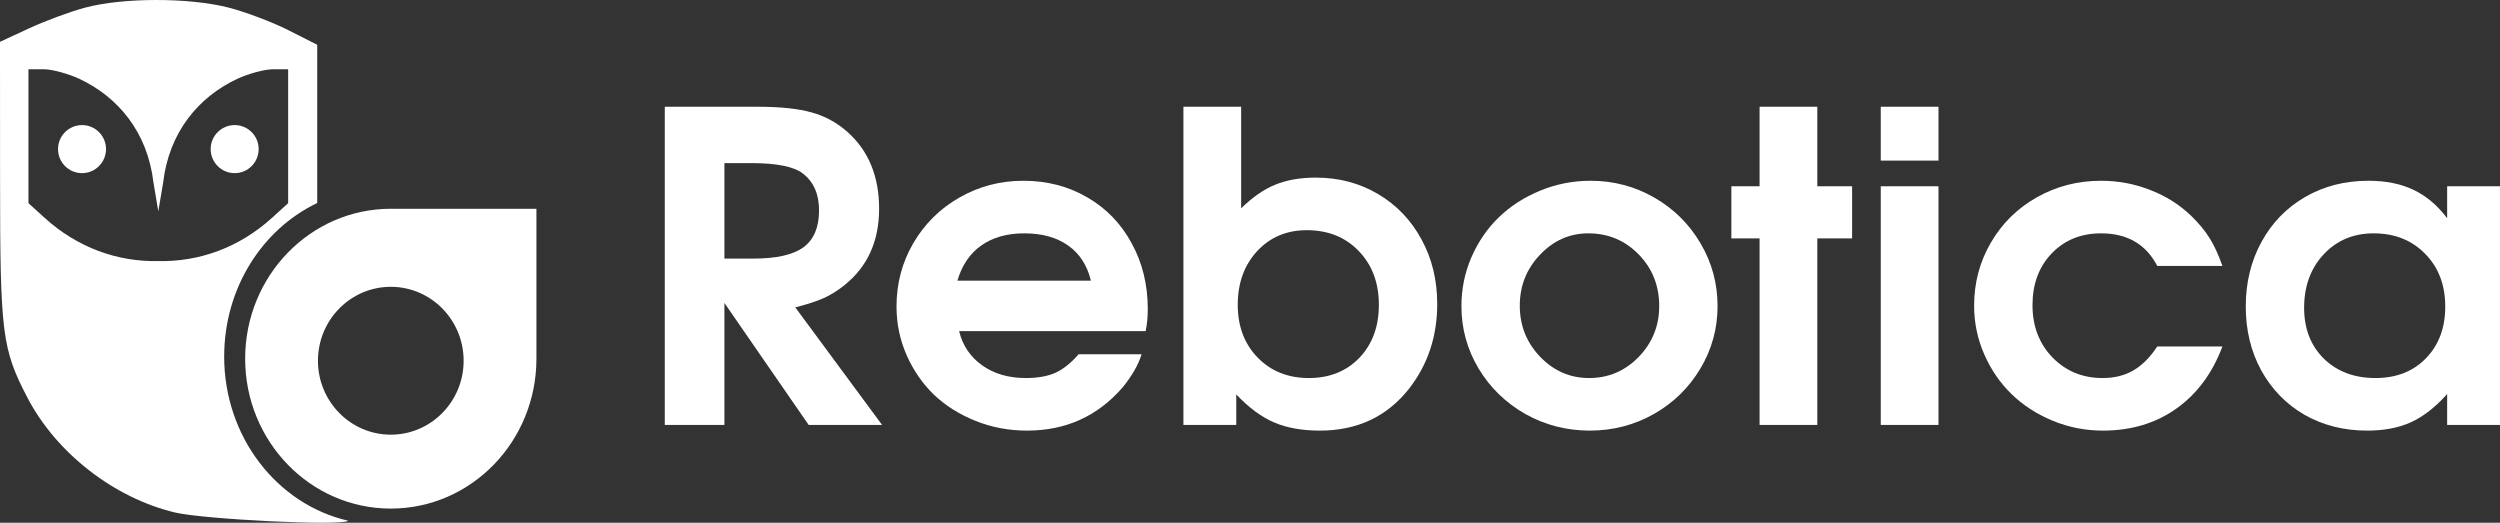 <?xml version="1.0" encoding="UTF-8"?> <svg xmlns="http://www.w3.org/2000/svg" viewBox="0 0 163.913 34.274" fill="none"><rect x="0" y="0" width="163.913" height="34.274" fill="#333333" stroke="none"/><path fill-rule="evenodd" clip-rule="evenodd" d="M25.623 33.345C30.896 33.345 35.171 28.945 35.171 23.517V13.688C33.879 13.688 31.832 13.688 29.803 13.688C28.293 13.688 26.794 13.688 25.623 13.688C20.35 13.688 16.074 18.088 16.074 23.517C16.074 28.945 20.35 33.345 25.623 33.345ZM25.623 28.499C28.26 28.499 30.398 26.328 30.398 23.652C30.398 20.976 28.26 18.805 25.623 18.805C22.985 18.805 20.847 20.976 20.847 23.652C20.847 26.328 22.985 28.499 25.623 28.499Z" fill="white"></path><path d="M16.959 9.776C16.959 10.646 16.254 11.352 15.386 11.352C14.518 11.352 13.813 10.646 13.813 9.776C13.813 8.907 14.518 8.201 15.386 8.201C16.254 8.201 16.959 8.907 16.959 9.776Z" fill="white"></path><path fill-rule="evenodd" clip-rule="evenodd" d="M14.699 23.37C14.699 18.885 17.203 15.026 20.798 13.31V2.936L18.9 1.976C17.857 1.448 16.098 0.783 14.992 0.499C12.397 -0.168 8.066 -0.166 5.573 0.503C4.605 0.762 2.956 1.372 1.906 1.858L0 2.742L0.004 11.747C0.007 21.887 0.133 22.879 1.805 26.085C3.696 29.71 7.492 32.659 11.492 33.606C13.344 34.045 22.417 34.507 22.833 34.142C18.184 33.082 14.697 28.663 14.697 23.37H14.699ZM10.381 17.118C7.698 17.176 5.069 16.231 2.921 14.279L1.866 13.321V4.54H2.865C3.415 4.543 4.47 4.827 5.208 5.173C7.718 6.347 9.67 8.641 10.061 11.962L10.379 13.857L10.698 11.962C11.088 8.641 13.041 6.347 15.55 5.173C16.289 4.827 17.344 4.543 17.894 4.541H18.893V13.321L17.838 14.279C15.689 16.231 13.061 17.176 10.377 17.118H10.381Z" fill="white"></path><path d="M6.951 9.776C6.951 10.646 6.246 11.352 5.378 11.352C4.51 11.352 3.805 10.646 3.805 9.776C3.805 8.907 4.51 8.201 5.378 8.201C6.246 8.201 6.951 8.907 6.951 9.776Z" fill="white"></path><path d="M43.586 27.86C43.586 27.86 43.586 20.907 43.586 6.999C43.586 6.999 45.613 6.999 49.666 6.999C51.16 6.999 52.342 7.123 53.214 7.371C54.086 7.61 54.87 8.037 55.566 8.653C56.948 9.885 57.639 11.563 57.639 13.686C57.639 15.819 56.878 17.492 55.357 18.705C54.921 19.054 54.471 19.335 54.007 19.546C53.553 19.748 52.931 19.951 52.143 20.153L57.834 27.86H53.02C53.02 27.86 51.178 25.195 47.496 19.863C47.496 19.863 47.496 22.529 47.496 27.86C47.496 27.86 46.192 27.86 43.586 27.86ZM47.496 16.954C47.496 16.954 48.131 16.954 49.402 16.954C50.914 16.954 52.008 16.706 52.685 16.209C53.363 15.704 53.701 14.899 53.701 13.796C53.701 12.721 53.344 11.912 52.63 11.37C52.046 10.919 50.914 10.694 49.235 10.694H47.496C47.496 10.694 47.496 12.781 47.496 16.954Z" fill="white"></path><path d="M75.115 21.711C75.115 21.711 71.038 21.711 62.884 21.711C63.116 22.658 63.622 23.407 64.401 23.958C65.18 24.51 66.131 24.786 67.253 24.786C68.033 24.786 68.682 24.671 69.201 24.441C69.721 24.202 70.226 23.797 70.718 23.228H74.85C74.628 23.935 74.21 24.662 73.598 25.406C71.965 27.29 69.878 28.233 67.337 28.233C66.15 28.233 65.027 28.021 63.97 27.599C62.912 27.176 62.003 26.606 61.243 25.889C60.491 25.163 59.893 24.298 59.448 23.297C59.002 22.285 58.78 21.219 58.78 20.098C58.78 18.59 59.146 17.207 59.879 15.947C60.621 14.679 61.627 13.681 62.898 12.955C64.178 12.22 65.579 11.852 67.1 11.852C68.649 11.852 70.046 12.215 71.288 12.941C72.531 13.658 73.501 14.66 74.196 15.947C74.901 17.225 75.254 18.664 75.254 20.263C75.254 20.778 75.208 21.26 75.115 21.711ZM62.773 18.402H71.525C71.284 17.4 70.788 16.632 70.036 16.099C69.285 15.566 68.325 15.299 67.156 15.299C66.024 15.299 65.083 15.566 64.332 16.099C63.589 16.623 63.07 17.39 62.773 18.402Z" fill="white"></path><path d="M77.591 27.86C77.591 27.86 77.591 20.907 77.591 6.999C77.591 6.999 78.853 6.999 81.376 6.999C81.376 6.999 81.376 9.219 81.376 13.658C82.118 12.932 82.86 12.417 83.602 12.114C84.353 11.802 85.244 11.645 86.274 11.645C87.776 11.645 89.135 12.004 90.35 12.721C91.566 13.438 92.516 14.431 93.203 15.699C93.889 16.958 94.232 18.369 94.232 19.932C94.232 22.056 93.615 23.908 92.382 25.489C90.935 27.318 88.987 28.233 86.538 28.233C85.369 28.233 84.367 28.054 83.533 27.695C82.698 27.336 81.872 26.725 81.056 25.861V27.86H77.591ZM85.675 15.092C84.358 15.092 83.273 15.552 82.419 16.471C81.575 17.39 81.153 18.563 81.153 19.987C81.153 21.394 81.589 22.547 82.461 23.448C83.333 24.34 84.451 24.786 85.814 24.786C87.169 24.786 88.273 24.344 89.126 23.462C89.979 22.57 90.406 21.412 90.406 19.987C90.406 18.544 89.965 17.368 89.084 16.457C88.212 15.547 87.076 15.092 85.675 15.092Z" fill="white"></path><path d="M104.292 11.852C105.795 11.852 107.186 12.22 108.466 12.955C109.746 13.691 110.757 14.693 111.499 15.961C112.242 17.22 112.612 18.59 112.612 20.07C112.612 21.541 112.237 22.906 111.485 24.165C110.743 25.415 109.728 26.408 108.438 27.144C107.149 27.87 105.748 28.233 104.236 28.233C102.715 28.233 101.305 27.87 100.007 27.144C98.717 26.408 97.697 25.415 96.945 24.165C96.194 22.906 95.819 21.541 95.819 20.07C95.819 18.949 96.036 17.882 96.472 16.871C96.918 15.851 97.516 14.978 98.267 14.251C99.028 13.516 99.932 12.932 100.981 12.5C102.029 12.068 103.132 11.852 104.292 11.852ZM104.139 15.299C102.915 15.299 101.857 15.768 100.967 16.706C100.085 17.634 99.645 18.746 99.645 20.042C99.645 21.348 100.09 22.465 100.981 23.393C101.871 24.321 102.942 24.786 104.195 24.786C105.456 24.786 106.537 24.326 107.437 23.407C108.336 22.478 108.786 21.366 108.786 20.07C108.786 18.728 108.336 17.597 107.437 16.678C106.537 15.759 105.438 15.299 104.139 15.299Z" fill="white"></path><path d="M115.367 27.86C115.367 27.86 115.367 23.784 115.367 15.63C115.367 15.63 114.75 15.63 113.517 15.63C113.517 15.63 113.517 14.49 113.517 12.211C113.517 12.211 114.134 12.211 115.367 12.211C115.367 12.211 115.367 10.473 115.367 6.999C115.367 6.999 116.629 6.999 119.152 6.999C119.152 6.999 119.152 8.736 119.152 12.211C119.152 12.211 119.912 12.211 121.434 12.211C121.434 12.211 121.434 13.35 121.434 15.63C121.434 15.63 120.673 15.63 119.152 15.63C119.152 15.63 119.152 19.707 119.152 27.86C119.152 27.86 117.891 27.86 115.367 27.86Z" fill="white"></path><path d="M123.312 27.86C123.312 27.86 123.312 22.644 123.312 12.211C123.312 12.211 124.574 12.211 127.097 12.211C127.097 12.211 127.097 17.427 127.097 27.86C127.097 27.86 125.835 27.86 123.312 27.86ZM123.312 10.528C123.312 10.528 123.312 9.352 123.312 6.999C123.312 6.999 124.574 6.999 127.097 6.999C127.097 6.999 127.097 8.175 127.097 10.528C127.097 10.528 125.835 10.528 123.312 10.528Z" fill="white"></path><path d="M141.442 22.717C141.442 22.717 142.866 22.717 145.714 22.717C145.055 24.473 144.044 25.834 142.68 26.799C141.326 27.755 139.726 28.233 137.88 28.233C136.73 28.233 135.631 28.017 134.582 27.585C133.543 27.153 132.648 26.574 131.897 25.848C131.146 25.121 130.547 24.253 130.102 23.241C129.657 22.23 129.434 21.164 129.434 20.042C129.434 18.535 129.801 17.156 130.534 15.906C131.266 14.647 132.268 13.658 133.539 12.941C134.819 12.215 136.224 11.852 137.755 11.852C138.886 11.852 139.962 12.054 140.983 12.459C142.012 12.854 142.912 13.424 143.682 14.169C144.183 14.656 144.577 15.134 144.865 15.603C145.162 16.062 145.444 16.673 145.714 17.436H141.442C140.7 16.012 139.471 15.299 137.755 15.299C136.438 15.299 135.357 15.74 134.513 16.623C133.678 17.496 133.261 18.627 133.261 20.015C133.261 21.385 133.697 22.524 134.568 23.434C135.45 24.335 136.544 24.786 137.852 24.786C138.631 24.786 139.304 24.62 139.87 24.289C140.445 23.958 140.969 23.434 141.442 22.717Z" fill="white"></path><path d="M163.913 12.211C163.913 12.211 163.913 17.427 163.913 27.86C163.913 27.86 162.758 27.86 160.448 27.86C160.448 27.86 160.448 27.185 160.448 25.834C159.688 26.689 158.899 27.304 158.083 27.681C157.276 28.049 156.316 28.233 155.203 28.233C153.682 28.233 152.313 27.888 151.098 27.199C149.892 26.5 148.946 25.53 148.26 24.289C147.583 23.048 147.244 21.651 147.244 20.098C147.244 18.526 147.587 17.115 148.274 15.865C148.96 14.605 149.916 13.622 151.14 12.914C152.364 12.206 153.746 11.852 155.286 11.852C156.427 11.852 157.41 12.05 158.236 12.445C159.061 12.831 159.799 13.452 160.448 14.306V12.211H163.913ZM155.62 15.299C154.303 15.299 153.213 15.759 152.35 16.678C151.497 17.597 151.07 18.765 151.07 20.18C151.07 21.55 151.502 22.662 152.364 23.517C153.236 24.363 154.363 24.786 155.745 24.786C157.118 24.786 158.222 24.354 159.057 23.49C159.901 22.625 160.323 21.495 160.323 20.098C160.323 18.682 159.882 17.528 159.001 16.637C158.129 15.745 157.002 15.299 155.62 15.299Z" fill="white"></path></svg> 